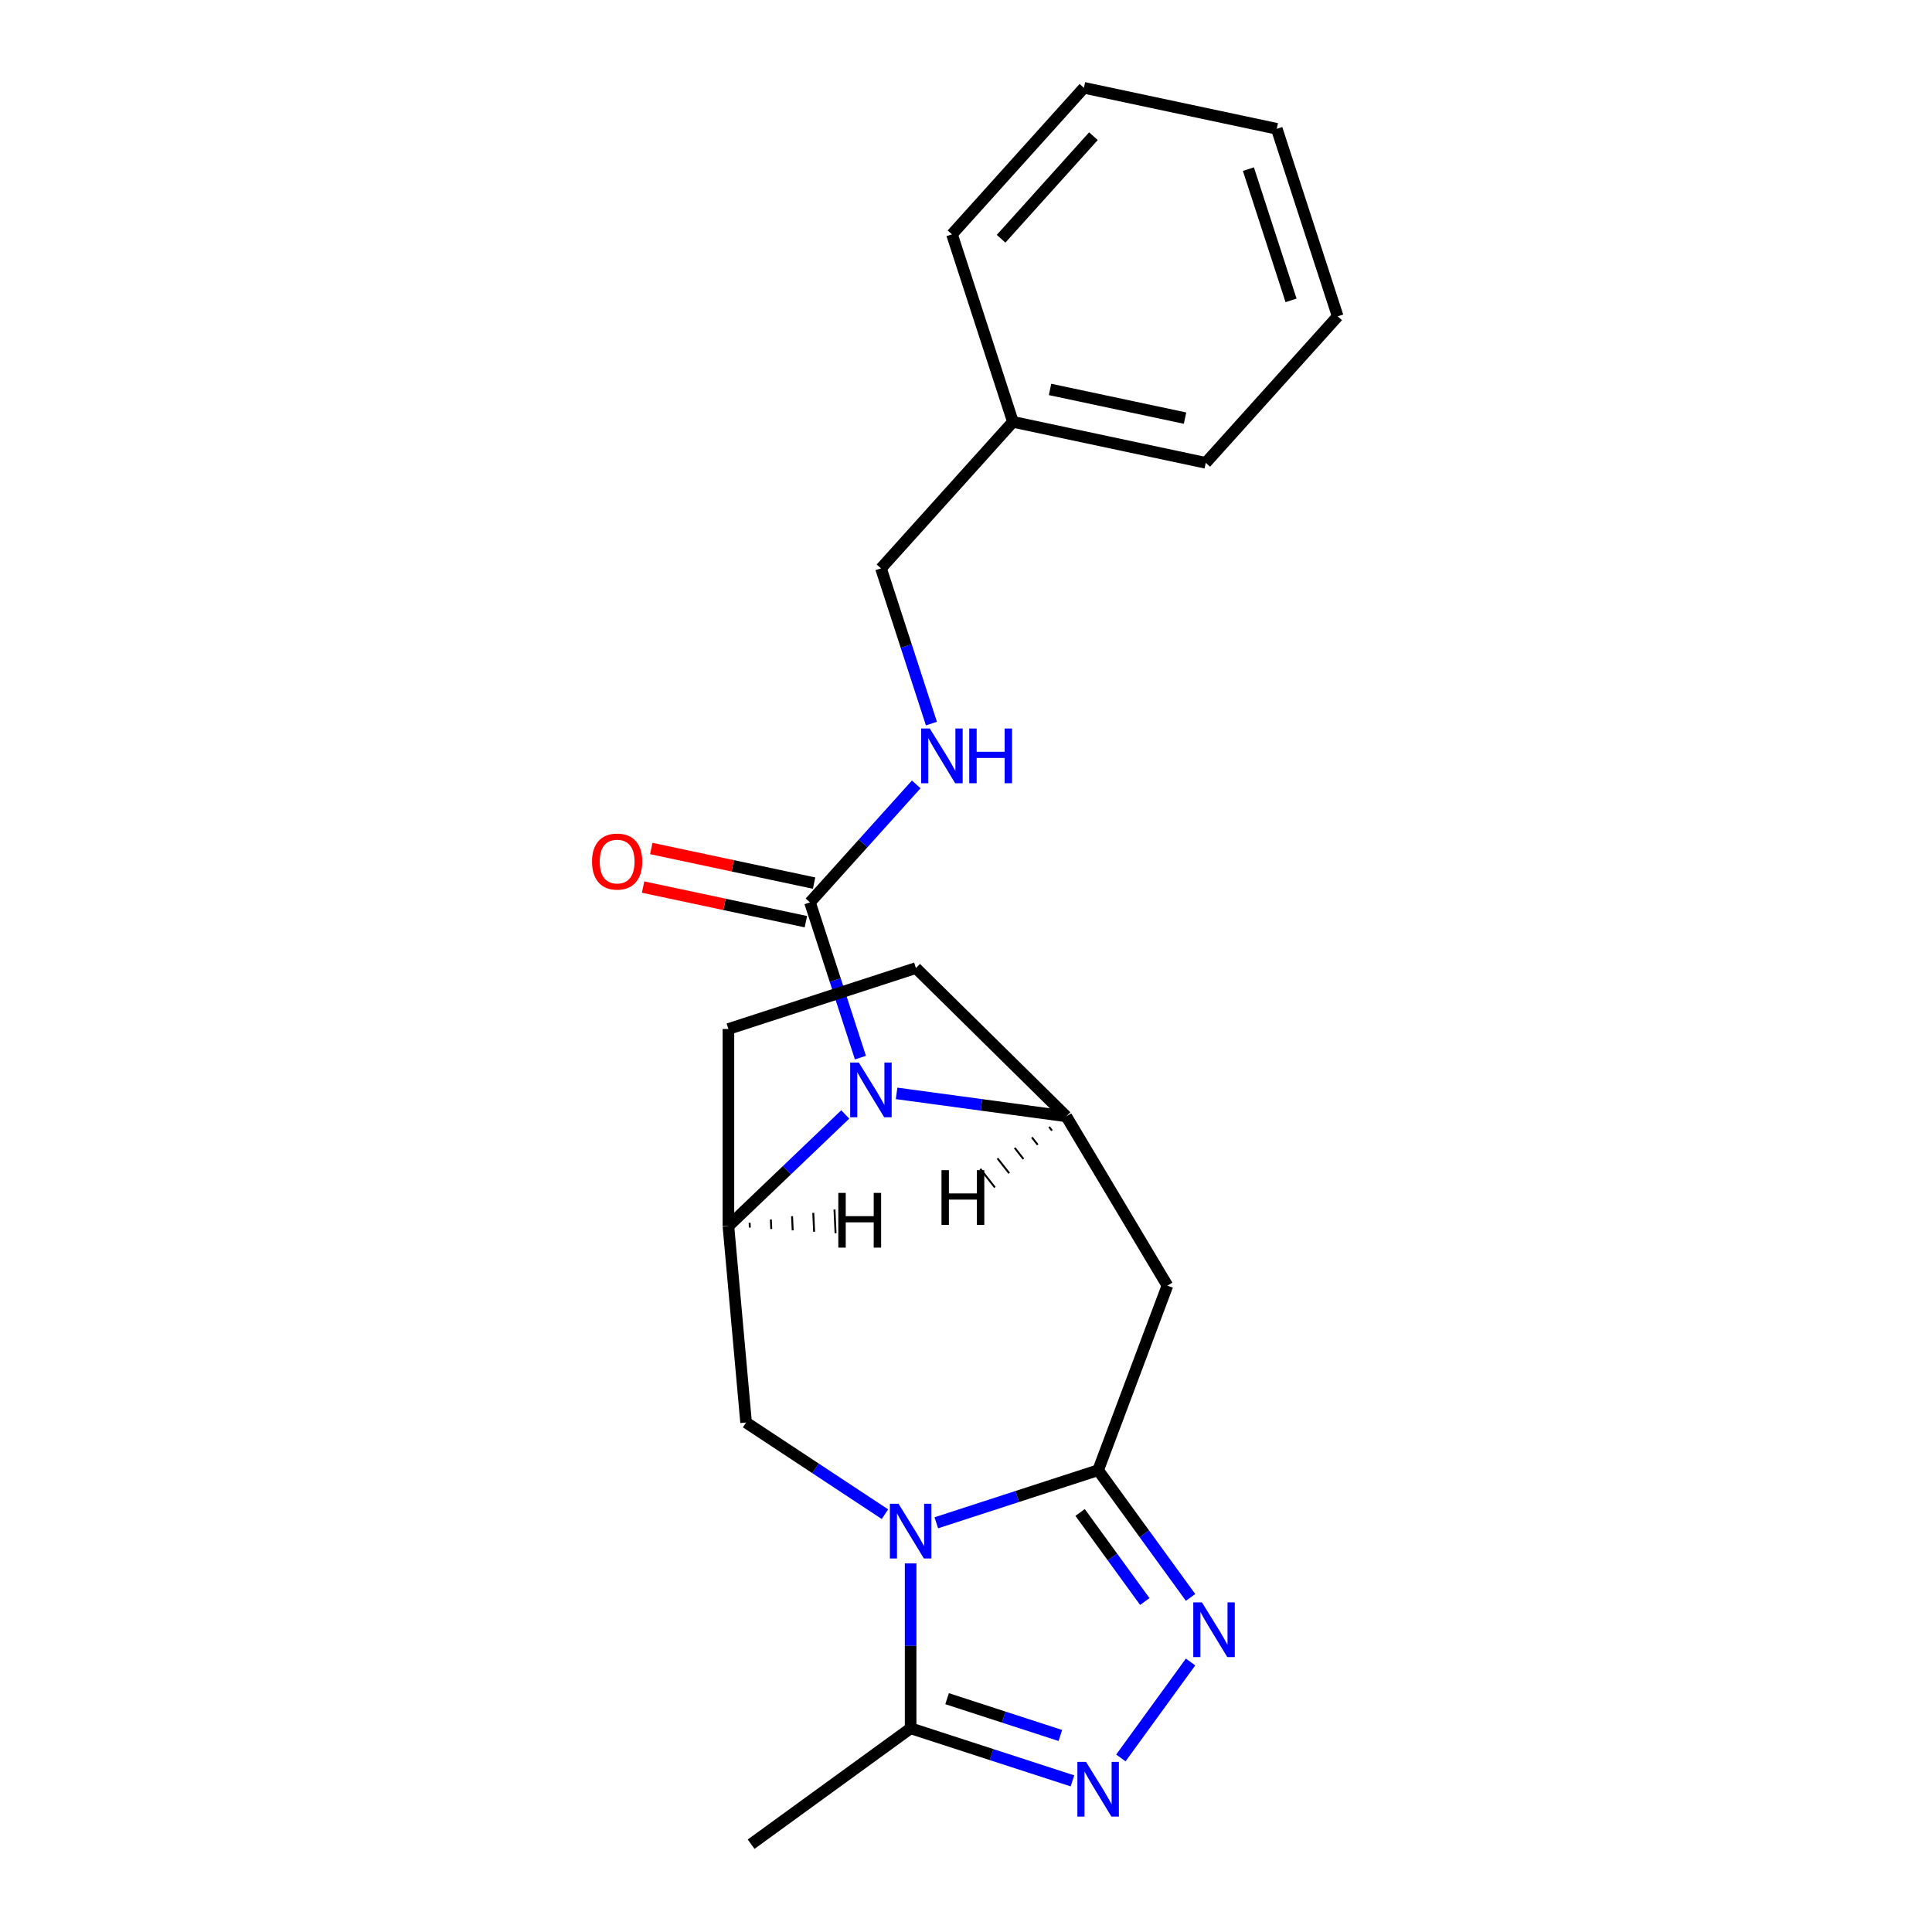 <?xml version='1.0' encoding='iso-8859-1'?>
<svg version='1.1' baseProfile='full'
              xmlns='http://www.w3.org/2000/svg'
                      xmlns:rdkit='http://www.rdkit.org/xml'
                      xmlns:xlink='http://www.w3.org/1999/xlink'
                  xml:space='preserve'
width='1000px' height='1000px' viewBox='0 0 1000 1000'>
<!-- END OF HEADER -->
<rect style='opacity:1.0;fill:#FFFFFF;stroke:none' width='1000' height='1000' x='0' y='0'> </rect>
<path class='bond-0' d='M 484.631,788.194 L 526.513,774.586' style='fill:none;fill-rule:evenodd;stroke:#0000FF;stroke-width:6px;stroke-linecap:butt;stroke-linejoin:miter;stroke-opacity:1' />
<path class='bond-0' d='M 526.513,774.586 L 568.394,760.978' style='fill:none;fill-rule:evenodd;stroke:#000000;stroke-width:6px;stroke-linecap:butt;stroke-linejoin:miter;stroke-opacity:1' />
<path class='bond-7' d='M 471.34,809.224 L 471.34,851.893' style='fill:none;fill-rule:evenodd;stroke:#0000FF;stroke-width:6px;stroke-linecap:butt;stroke-linejoin:miter;stroke-opacity:1' />
<path class='bond-7' d='M 471.34,851.893 L 471.34,894.562' style='fill:none;fill-rule:evenodd;stroke:#000000;stroke-width:6px;stroke-linecap:butt;stroke-linejoin:miter;stroke-opacity:1' />
<path class='bond-9' d='M 458.048,783.739 L 422.11,760.016' style='fill:none;fill-rule:evenodd;stroke:#0000FF;stroke-width:6px;stroke-linecap:butt;stroke-linejoin:miter;stroke-opacity:1' />
<path class='bond-9' d='M 422.11,760.016 L 386.172,736.294' style='fill:none;fill-rule:evenodd;stroke:#000000;stroke-width:6px;stroke-linecap:butt;stroke-linejoin:miter;stroke-opacity:1' />
<path class='bond-2' d='M 568.394,760.978 L 592.315,793.902' style='fill:none;fill-rule:evenodd;stroke:#000000;stroke-width:6px;stroke-linecap:butt;stroke-linejoin:miter;stroke-opacity:1' />
<path class='bond-2' d='M 592.315,793.902 L 616.236,826.826' style='fill:none;fill-rule:evenodd;stroke:#0000FF;stroke-width:6px;stroke-linecap:butt;stroke-linejoin:miter;stroke-opacity:1' />
<path class='bond-2' d='M 559.059,782.851 L 575.803,805.898' style='fill:none;fill-rule:evenodd;stroke:#000000;stroke-width:6px;stroke-linecap:butt;stroke-linejoin:miter;stroke-opacity:1' />
<path class='bond-2' d='M 575.803,805.898 L 592.548,828.946' style='fill:none;fill-rule:evenodd;stroke:#0000FF;stroke-width:6px;stroke-linecap:butt;stroke-linejoin:miter;stroke-opacity:1' />
<path class='bond-5' d='M 568.394,760.978 L 604.252,665.435' style='fill:none;fill-rule:evenodd;stroke:#000000;stroke-width:6px;stroke-linecap:butt;stroke-linejoin:miter;stroke-opacity:1' />
<path class='bond-1' d='M 437.494,576.84 L 407.259,605.748' style='fill:none;fill-rule:evenodd;stroke:#0000FF;stroke-width:6px;stroke-linecap:butt;stroke-linejoin:miter;stroke-opacity:1' />
<path class='bond-1' d='M 407.259,605.748 L 377.024,634.655' style='fill:none;fill-rule:evenodd;stroke:#000000;stroke-width:6px;stroke-linecap:butt;stroke-linejoin:miter;stroke-opacity:1' />
<path class='bond-6' d='M 445.355,547.421 L 432.302,507.249' style='fill:none;fill-rule:evenodd;stroke:#0000FF;stroke-width:6px;stroke-linecap:butt;stroke-linejoin:miter;stroke-opacity:1' />
<path class='bond-6' d='M 432.302,507.249 L 419.25,467.077' style='fill:none;fill-rule:evenodd;stroke:#000000;stroke-width:6px;stroke-linecap:butt;stroke-linejoin:miter;stroke-opacity:1' />
<path class='bond-23' d='M 464.076,565.933 L 507.994,571.882' style='fill:none;fill-rule:evenodd;stroke:#0000FF;stroke-width:6px;stroke-linecap:butt;stroke-linejoin:miter;stroke-opacity:1' />
<path class='bond-23' d='M 507.994,571.882 L 551.911,577.831' style='fill:none;fill-rule:evenodd;stroke:#000000;stroke-width:6px;stroke-linecap:butt;stroke-linejoin:miter;stroke-opacity:1' />
<path class='bond-22' d='M 616.236,860.249 L 580.161,909.902' style='fill:none;fill-rule:evenodd;stroke:#0000FF;stroke-width:6px;stroke-linecap:butt;stroke-linejoin:miter;stroke-opacity:1' />
<path class='bond-3' d='M 555.103,921.779 L 513.221,908.17' style='fill:none;fill-rule:evenodd;stroke:#0000FF;stroke-width:6px;stroke-linecap:butt;stroke-linejoin:miter;stroke-opacity:1' />
<path class='bond-3' d='M 513.221,908.17 L 471.34,894.562' style='fill:none;fill-rule:evenodd;stroke:#000000;stroke-width:6px;stroke-linecap:butt;stroke-linejoin:miter;stroke-opacity:1' />
<path class='bond-3' d='M 548.846,898.285 L 519.528,888.759' style='fill:none;fill-rule:evenodd;stroke:#0000FF;stroke-width:6px;stroke-linecap:butt;stroke-linejoin:miter;stroke-opacity:1' />
<path class='bond-3' d='M 519.528,888.759 L 490.211,879.234' style='fill:none;fill-rule:evenodd;stroke:#000000;stroke-width:6px;stroke-linecap:butt;stroke-linejoin:miter;stroke-opacity:1' />
<path class='bond-4' d='M 551.911,577.831 L 604.252,665.435' style='fill:none;fill-rule:evenodd;stroke:#000000;stroke-width:6px;stroke-linecap:butt;stroke-linejoin:miter;stroke-opacity:1' />
<path class='bond-24' d='M 551.911,577.831 L 474.079,501.07' style='fill:none;fill-rule:evenodd;stroke:#000000;stroke-width:6px;stroke-linecap:butt;stroke-linejoin:miter;stroke-opacity:1' />
<path class='bond-26' d='M 543.007,583.262 L 544.52,585.189' style='fill:none;fill-rule:evenodd;stroke:#000000;stroke-width:1.0px;stroke-linecap:butt;stroke-linejoin:miter;stroke-opacity:1' />
<path class='bond-26' d='M 534.104,588.693 L 537.128,592.547' style='fill:none;fill-rule:evenodd;stroke:#000000;stroke-width:1.0px;stroke-linecap:butt;stroke-linejoin:miter;stroke-opacity:1' />
<path class='bond-26' d='M 525.201,594.125 L 529.737,599.904' style='fill:none;fill-rule:evenodd;stroke:#000000;stroke-width:1.0px;stroke-linecap:butt;stroke-linejoin:miter;stroke-opacity:1' />
<path class='bond-26' d='M 516.297,599.556 L 522.346,607.262' style='fill:none;fill-rule:evenodd;stroke:#000000;stroke-width:1.0px;stroke-linecap:butt;stroke-linejoin:miter;stroke-opacity:1' />
<path class='bond-26' d='M 507.394,604.987 L 514.954,614.62' style='fill:none;fill-rule:evenodd;stroke:#000000;stroke-width:1.0px;stroke-linecap:butt;stroke-linejoin:miter;stroke-opacity:1' />
<path class='bond-10' d='M 419.25,467.077 L 446.746,436.539' style='fill:none;fill-rule:evenodd;stroke:#000000;stroke-width:6px;stroke-linecap:butt;stroke-linejoin:miter;stroke-opacity:1' />
<path class='bond-10' d='M 446.746,436.539 L 474.243,406.001' style='fill:none;fill-rule:evenodd;stroke:#0000FF;stroke-width:6px;stroke-linecap:butt;stroke-linejoin:miter;stroke-opacity:1' />
<path class='bond-11' d='M 421.372,457.095 L 379.237,448.14' style='fill:none;fill-rule:evenodd;stroke:#000000;stroke-width:6px;stroke-linecap:butt;stroke-linejoin:miter;stroke-opacity:1' />
<path class='bond-11' d='M 379.237,448.14 L 337.103,439.184' style='fill:none;fill-rule:evenodd;stroke:#FF0000;stroke-width:6px;stroke-linecap:butt;stroke-linejoin:miter;stroke-opacity:1' />
<path class='bond-11' d='M 417.128,477.059 L 374.994,468.103' style='fill:none;fill-rule:evenodd;stroke:#000000;stroke-width:6px;stroke-linecap:butt;stroke-linejoin:miter;stroke-opacity:1' />
<path class='bond-11' d='M 374.994,468.103 L 332.86,459.148' style='fill:none;fill-rule:evenodd;stroke:#FF0000;stroke-width:6px;stroke-linecap:butt;stroke-linejoin:miter;stroke-opacity:1' />
<path class='bond-16' d='M 471.34,894.562 L 388.78,954.545' style='fill:none;fill-rule:evenodd;stroke:#000000;stroke-width:6px;stroke-linecap:butt;stroke-linejoin:miter;stroke-opacity:1' />
<path class='bond-8' d='M 377.024,634.655 L 386.172,736.294' style='fill:none;fill-rule:evenodd;stroke:#000000;stroke-width:6px;stroke-linecap:butt;stroke-linejoin:miter;stroke-opacity:1' />
<path class='bond-13' d='M 377.024,634.655 L 377.024,532.605' style='fill:none;fill-rule:evenodd;stroke:#000000;stroke-width:6px;stroke-linecap:butt;stroke-linejoin:miter;stroke-opacity:1' />
<path class='bond-27' d='M 388.116,635.383 L 388.006,632.936' style='fill:none;fill-rule:evenodd;stroke:#000000;stroke-width:1.0px;stroke-linecap:butt;stroke-linejoin:miter;stroke-opacity:1' />
<path class='bond-27' d='M 399.207,636.11 L 398.988,631.217' style='fill:none;fill-rule:evenodd;stroke:#000000;stroke-width:1.0px;stroke-linecap:butt;stroke-linejoin:miter;stroke-opacity:1' />
<path class='bond-27' d='M 410.299,636.838 L 409.969,629.498' style='fill:none;fill-rule:evenodd;stroke:#000000;stroke-width:1.0px;stroke-linecap:butt;stroke-linejoin:miter;stroke-opacity:1' />
<path class='bond-27' d='M 421.391,637.566 L 420.951,627.779' style='fill:none;fill-rule:evenodd;stroke:#000000;stroke-width:1.0px;stroke-linecap:butt;stroke-linejoin:miter;stroke-opacity:1' />
<path class='bond-27' d='M 432.482,638.293 L 431.933,626.06' style='fill:none;fill-rule:evenodd;stroke:#000000;stroke-width:1.0px;stroke-linecap:butt;stroke-linejoin:miter;stroke-opacity:1' />
<path class='bond-14' d='M 482.105,374.528 L 469.052,334.357' style='fill:none;fill-rule:evenodd;stroke:#0000FF;stroke-width:6px;stroke-linecap:butt;stroke-linejoin:miter;stroke-opacity:1' />
<path class='bond-14' d='M 469.052,334.357 L 455.999,294.185' style='fill:none;fill-rule:evenodd;stroke:#000000;stroke-width:6px;stroke-linecap:butt;stroke-linejoin:miter;stroke-opacity:1' />
<path class='bond-12' d='M 474.079,501.07 L 377.024,532.605' style='fill:none;fill-rule:evenodd;stroke:#000000;stroke-width:6px;stroke-linecap:butt;stroke-linejoin:miter;stroke-opacity:1' />
<path class='bond-15' d='M 455.999,294.185 L 524.284,218.347' style='fill:none;fill-rule:evenodd;stroke:#000000;stroke-width:6px;stroke-linecap:butt;stroke-linejoin:miter;stroke-opacity:1' />
<path class='bond-17' d='M 524.284,218.347 L 624.103,239.564' style='fill:none;fill-rule:evenodd;stroke:#000000;stroke-width:6px;stroke-linecap:butt;stroke-linejoin:miter;stroke-opacity:1' />
<path class='bond-17' d='M 543.5,201.566 L 613.374,216.418' style='fill:none;fill-rule:evenodd;stroke:#000000;stroke-width:6px;stroke-linecap:butt;stroke-linejoin:miter;stroke-opacity:1' />
<path class='bond-18' d='M 524.284,218.347 L 492.749,121.292' style='fill:none;fill-rule:evenodd;stroke:#000000;stroke-width:6px;stroke-linecap:butt;stroke-linejoin:miter;stroke-opacity:1' />
<path class='bond-20' d='M 624.103,239.564 L 692.388,163.727' style='fill:none;fill-rule:evenodd;stroke:#000000;stroke-width:6px;stroke-linecap:butt;stroke-linejoin:miter;stroke-opacity:1' />
<path class='bond-19' d='M 492.749,121.292 L 561.033,45.455' style='fill:none;fill-rule:evenodd;stroke:#000000;stroke-width:6px;stroke-linecap:butt;stroke-linejoin:miter;stroke-opacity:1' />
<path class='bond-19' d='M 518.159,123.573 L 565.958,70.487' style='fill:none;fill-rule:evenodd;stroke:#000000;stroke-width:6px;stroke-linecap:butt;stroke-linejoin:miter;stroke-opacity:1' />
<path class='bond-21' d='M 561.033,45.455 L 660.853,66.672' style='fill:none;fill-rule:evenodd;stroke:#000000;stroke-width:6px;stroke-linecap:butt;stroke-linejoin:miter;stroke-opacity:1' />
<path class='bond-25' d='M 692.388,163.727 L 660.853,66.672' style='fill:none;fill-rule:evenodd;stroke:#000000;stroke-width:6px;stroke-linecap:butt;stroke-linejoin:miter;stroke-opacity:1' />
<path class='bond-25' d='M 668.247,155.476 L 646.172,87.537' style='fill:none;fill-rule:evenodd;stroke:#000000;stroke-width:6px;stroke-linecap:butt;stroke-linejoin:miter;stroke-opacity:1' />
<path  class='atom-0' d='M 465.08 778.353
L 474.36 793.353
Q 475.28 794.833, 476.76 797.513
Q 478.24 800.193, 478.32 800.353
L 478.32 778.353
L 482.08 778.353
L 482.08 806.673
L 478.2 806.673
L 468.24 790.273
Q 467.08 788.353, 465.84 786.153
Q 464.64 783.953, 464.28 783.273
L 464.28 806.673
L 460.6 806.673
L 460.6 778.353
L 465.08 778.353
' fill='#0000FF'/>
<path  class='atom-2' d='M 444.525 549.972
L 453.805 564.972
Q 454.725 566.452, 456.205 569.132
Q 457.685 571.812, 457.765 571.972
L 457.765 549.972
L 461.525 549.972
L 461.525 578.292
L 457.645 578.292
L 447.685 561.892
Q 446.525 559.972, 445.285 557.772
Q 444.085 555.572, 443.725 554.892
L 443.725 578.292
L 440.045 578.292
L 440.045 549.972
L 444.525 549.972
' fill='#0000FF'/>
<path  class='atom-3' d='M 622.118 829.377
L 631.398 844.377
Q 632.318 845.857, 633.798 848.537
Q 635.278 851.217, 635.358 851.377
L 635.358 829.377
L 639.118 829.377
L 639.118 857.697
L 635.238 857.697
L 625.278 841.297
Q 624.118 839.377, 622.878 837.177
Q 621.678 834.977, 621.318 834.297
L 621.318 857.697
L 617.638 857.697
L 617.638 829.377
L 622.118 829.377
' fill='#0000FF'/>
<path  class='atom-4' d='M 562.134 911.937
L 571.414 926.937
Q 572.334 928.417, 573.814 931.097
Q 575.294 933.777, 575.374 933.937
L 575.374 911.937
L 579.134 911.937
L 579.134 940.257
L 575.254 940.257
L 565.294 923.857
Q 564.134 921.937, 562.894 919.737
Q 561.694 917.537, 561.334 916.857
L 561.334 940.257
L 557.654 940.257
L 557.654 911.937
L 562.134 911.937
' fill='#0000FF'/>
<path  class='atom-11' d='M 481.274 377.08
L 490.554 392.08
Q 491.474 393.56, 492.954 396.24
Q 494.434 398.92, 494.514 399.08
L 494.514 377.08
L 498.274 377.08
L 498.274 405.4
L 494.394 405.4
L 484.434 389
Q 483.274 387.08, 482.034 384.88
Q 480.834 382.68, 480.474 382
L 480.474 405.4
L 476.794 405.4
L 476.794 377.08
L 481.274 377.08
' fill='#0000FF'/>
<path  class='atom-11' d='M 501.674 377.08
L 505.514 377.08
L 505.514 389.12
L 519.994 389.12
L 519.994 377.08
L 523.834 377.08
L 523.834 405.4
L 519.994 405.4
L 519.994 392.32
L 505.514 392.32
L 505.514 405.4
L 501.674 405.4
L 501.674 377.08
' fill='#0000FF'/>
<path  class='atom-12' d='M 306.43 445.94
Q 306.43 439.14, 309.79 435.34
Q 313.15 431.54, 319.43 431.54
Q 325.71 431.54, 329.07 435.34
Q 332.43 439.14, 332.43 445.94
Q 332.43 452.82, 329.03 456.74
Q 325.63 460.62, 319.43 460.62
Q 313.19 460.62, 309.79 456.74
Q 306.43 452.86, 306.43 445.94
M 319.43 457.42
Q 323.75 457.42, 326.07 454.54
Q 328.43 451.62, 328.43 445.94
Q 328.43 440.38, 326.07 437.58
Q 323.75 434.74, 319.43 434.74
Q 315.11 434.74, 312.75 437.54
Q 310.43 440.34, 310.43 445.94
Q 310.43 451.66, 312.75 454.54
Q 315.11 457.42, 319.43 457.42
' fill='#FF0000'/>
<path  class='atom-23' d='M 487.313 605.675
L 491.153 605.675
L 491.153 617.715
L 505.633 617.715
L 505.633 605.675
L 509.473 605.675
L 509.473 633.995
L 505.633 633.995
L 505.633 620.915
L 491.153 620.915
L 491.153 633.995
L 487.313 633.995
L 487.313 605.675
' fill='#000000'/>
<path  class='atom-24' d='M 433.909 617.443
L 437.749 617.443
L 437.749 629.483
L 452.229 629.483
L 452.229 617.443
L 456.069 617.443
L 456.069 645.763
L 452.229 645.763
L 452.229 632.683
L 437.749 632.683
L 437.749 645.763
L 433.909 645.763
L 433.909 617.443
' fill='#000000'/>
</svg>
